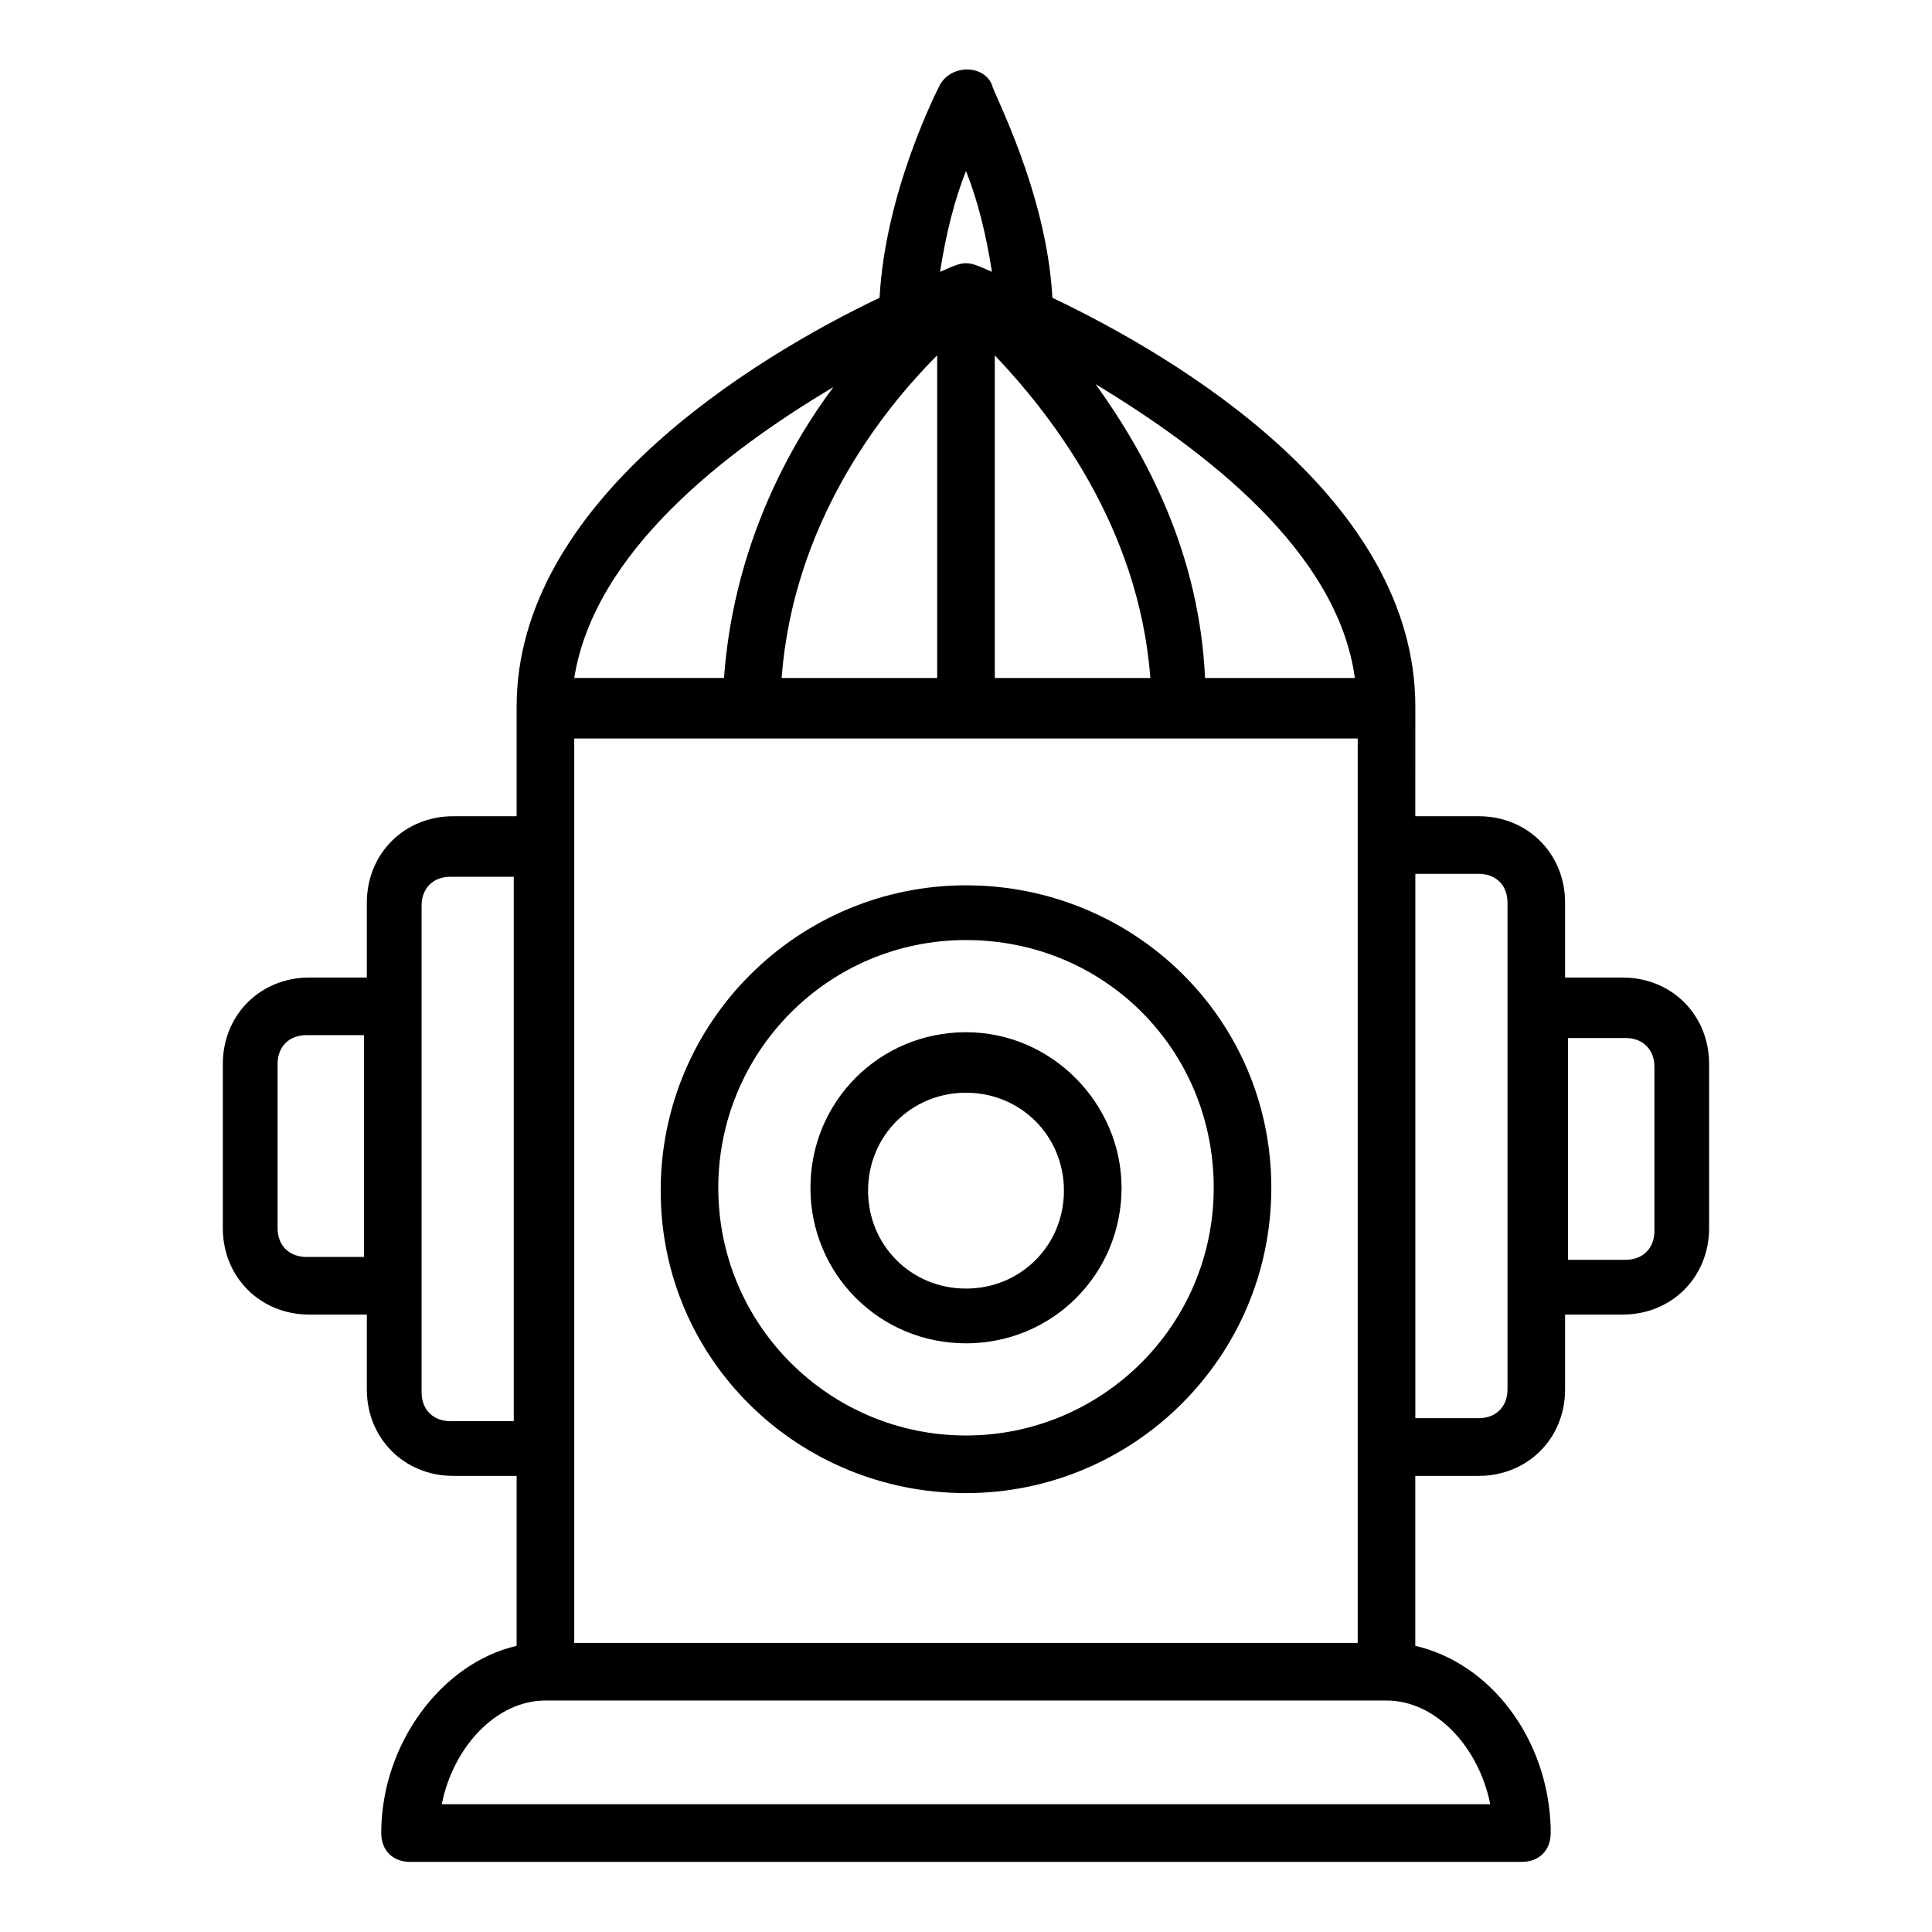 <?xml version="1.0" encoding="UTF-8"?>
<!-- Uploaded to: SVG Repo, www.svgrepo.com, Generator: SVG Repo Mixer Tools -->
<svg fill="#000000" width="800px" height="800px" version="1.1" viewBox="144 144 512 512" xmlns="http://www.w3.org/2000/svg">
 <g>
  <path d="m519.08 331.3c0-54.961-62.594-92.363-96.184-108.39-1.527-28.242-16.031-54.961-16.031-56.488-2.289-5.344-10.688-5.344-13.742 0-0.762 1.527-14.5 28.242-16.027 56.488-33.586 16.031-96.184 54.199-96.184 108.39v29.008h-16.793c-12.977 0-22.902 9.922-22.902 22.902v19.848h-15.266c-12.977 0-22.902 9.922-22.902 22.902v43.512c0 12.977 9.922 22.902 22.902 22.902h15.266v19.848c0 12.977 9.922 22.902 22.902 22.902h16.793v45.039c-19.848 4.582-35.879 25.953-35.879 49.617 0 4.582 3.055 7.633 7.633 7.633h294.65c4.582 0 7.633-3.055 7.633-7.633v-1.527c-0.762-23.664-16.031-43.512-35.879-48.09v-45.039h16.793c12.977 0 22.902-9.922 22.902-22.902v-19.848h15.266c12.977 0 22.902-9.922 22.902-22.902v-43.512c0-12.977-9.922-22.902-22.902-22.902h-15.266v-19.848c0-12.977-9.922-22.902-22.902-22.902h-16.793zm40.457 87.785h15.266c4.582 0 7.633 3.055 7.633 7.633v43.512c0 4.582-3.055 7.633-7.633 7.633h-15.266zm-40.457-43.512h16.793c4.582 0 7.633 3.055 7.633 7.633v129c0 4.582-3.055 7.633-7.633 7.633h-16.793zm-222.9 203.82v-239.69h207.63v239.69zm111.45-255.72v-85.496c14.504 15.266 38.168 45.039 41.223 85.496zm-15.27 0h-41.223c3.055-40.457 25.953-70.227 41.223-85.496zm110.69 0h-39.695c-1.527-32.824-15.266-58.777-29.008-77.863 29.008 17.559 64.121 44.277 68.703 77.863zm-103.05-134.35c3.055 7.633 5.344 16.793 6.871 26.719-6.871-3.055-6.871-3.055-13.742 0 1.527-9.926 3.816-19.086 6.871-26.719zm-35.117 57.25c-13.742 18.32-26.719 45.039-29.008 77.098h-39.695c5.348-33.586 40.461-60.305 68.703-77.098zm-139.69 230.53c-4.582 0-7.633-3.055-7.633-7.633v-43.512c0-4.582 3.055-7.633 7.633-7.633h15.266v58.777zm38.168 43.512c-4.582 0-7.633-3.055-7.633-7.633v-129c0-4.582 3.055-7.633 7.633-7.633h16.793v144.27zm275.57 101.52h-277.86c3.055-15.266 14.504-27.48 27.48-27.48h222.9c12.977 0 24.426 12.215 27.48 27.48z"/>
  <path d="m400 417.55c-22.902 0-41.223 18.32-41.223 41.223s18.32 41.223 41.223 41.223 41.223-18.32 41.223-41.223c-0.004-22.137-18.324-41.223-41.223-41.223zm0 67.938c-14.504 0-25.953-11.449-25.953-25.953 0-14.504 11.449-25.953 25.953-25.953s25.953 11.449 25.953 25.953c0 14.504-11.449 25.953-25.953 25.953z"/>
  <path d="m400 378.62c-44.273 0-80.914 35.879-80.914 80.914-0.004 45.039 36.637 80.152 80.914 80.152 44.273 0 80.914-35.879 80.914-80.914 0-45.039-36.641-80.152-80.914-80.152zm0 145.8c-35.879 0-65.648-29.008-65.648-65.648 0-35.879 29.008-65.648 65.648-65.648s65.648 29.008 65.648 65.648c-0.004 36.641-29.773 65.648-65.648 65.648z"/>
 </g>
</svg>